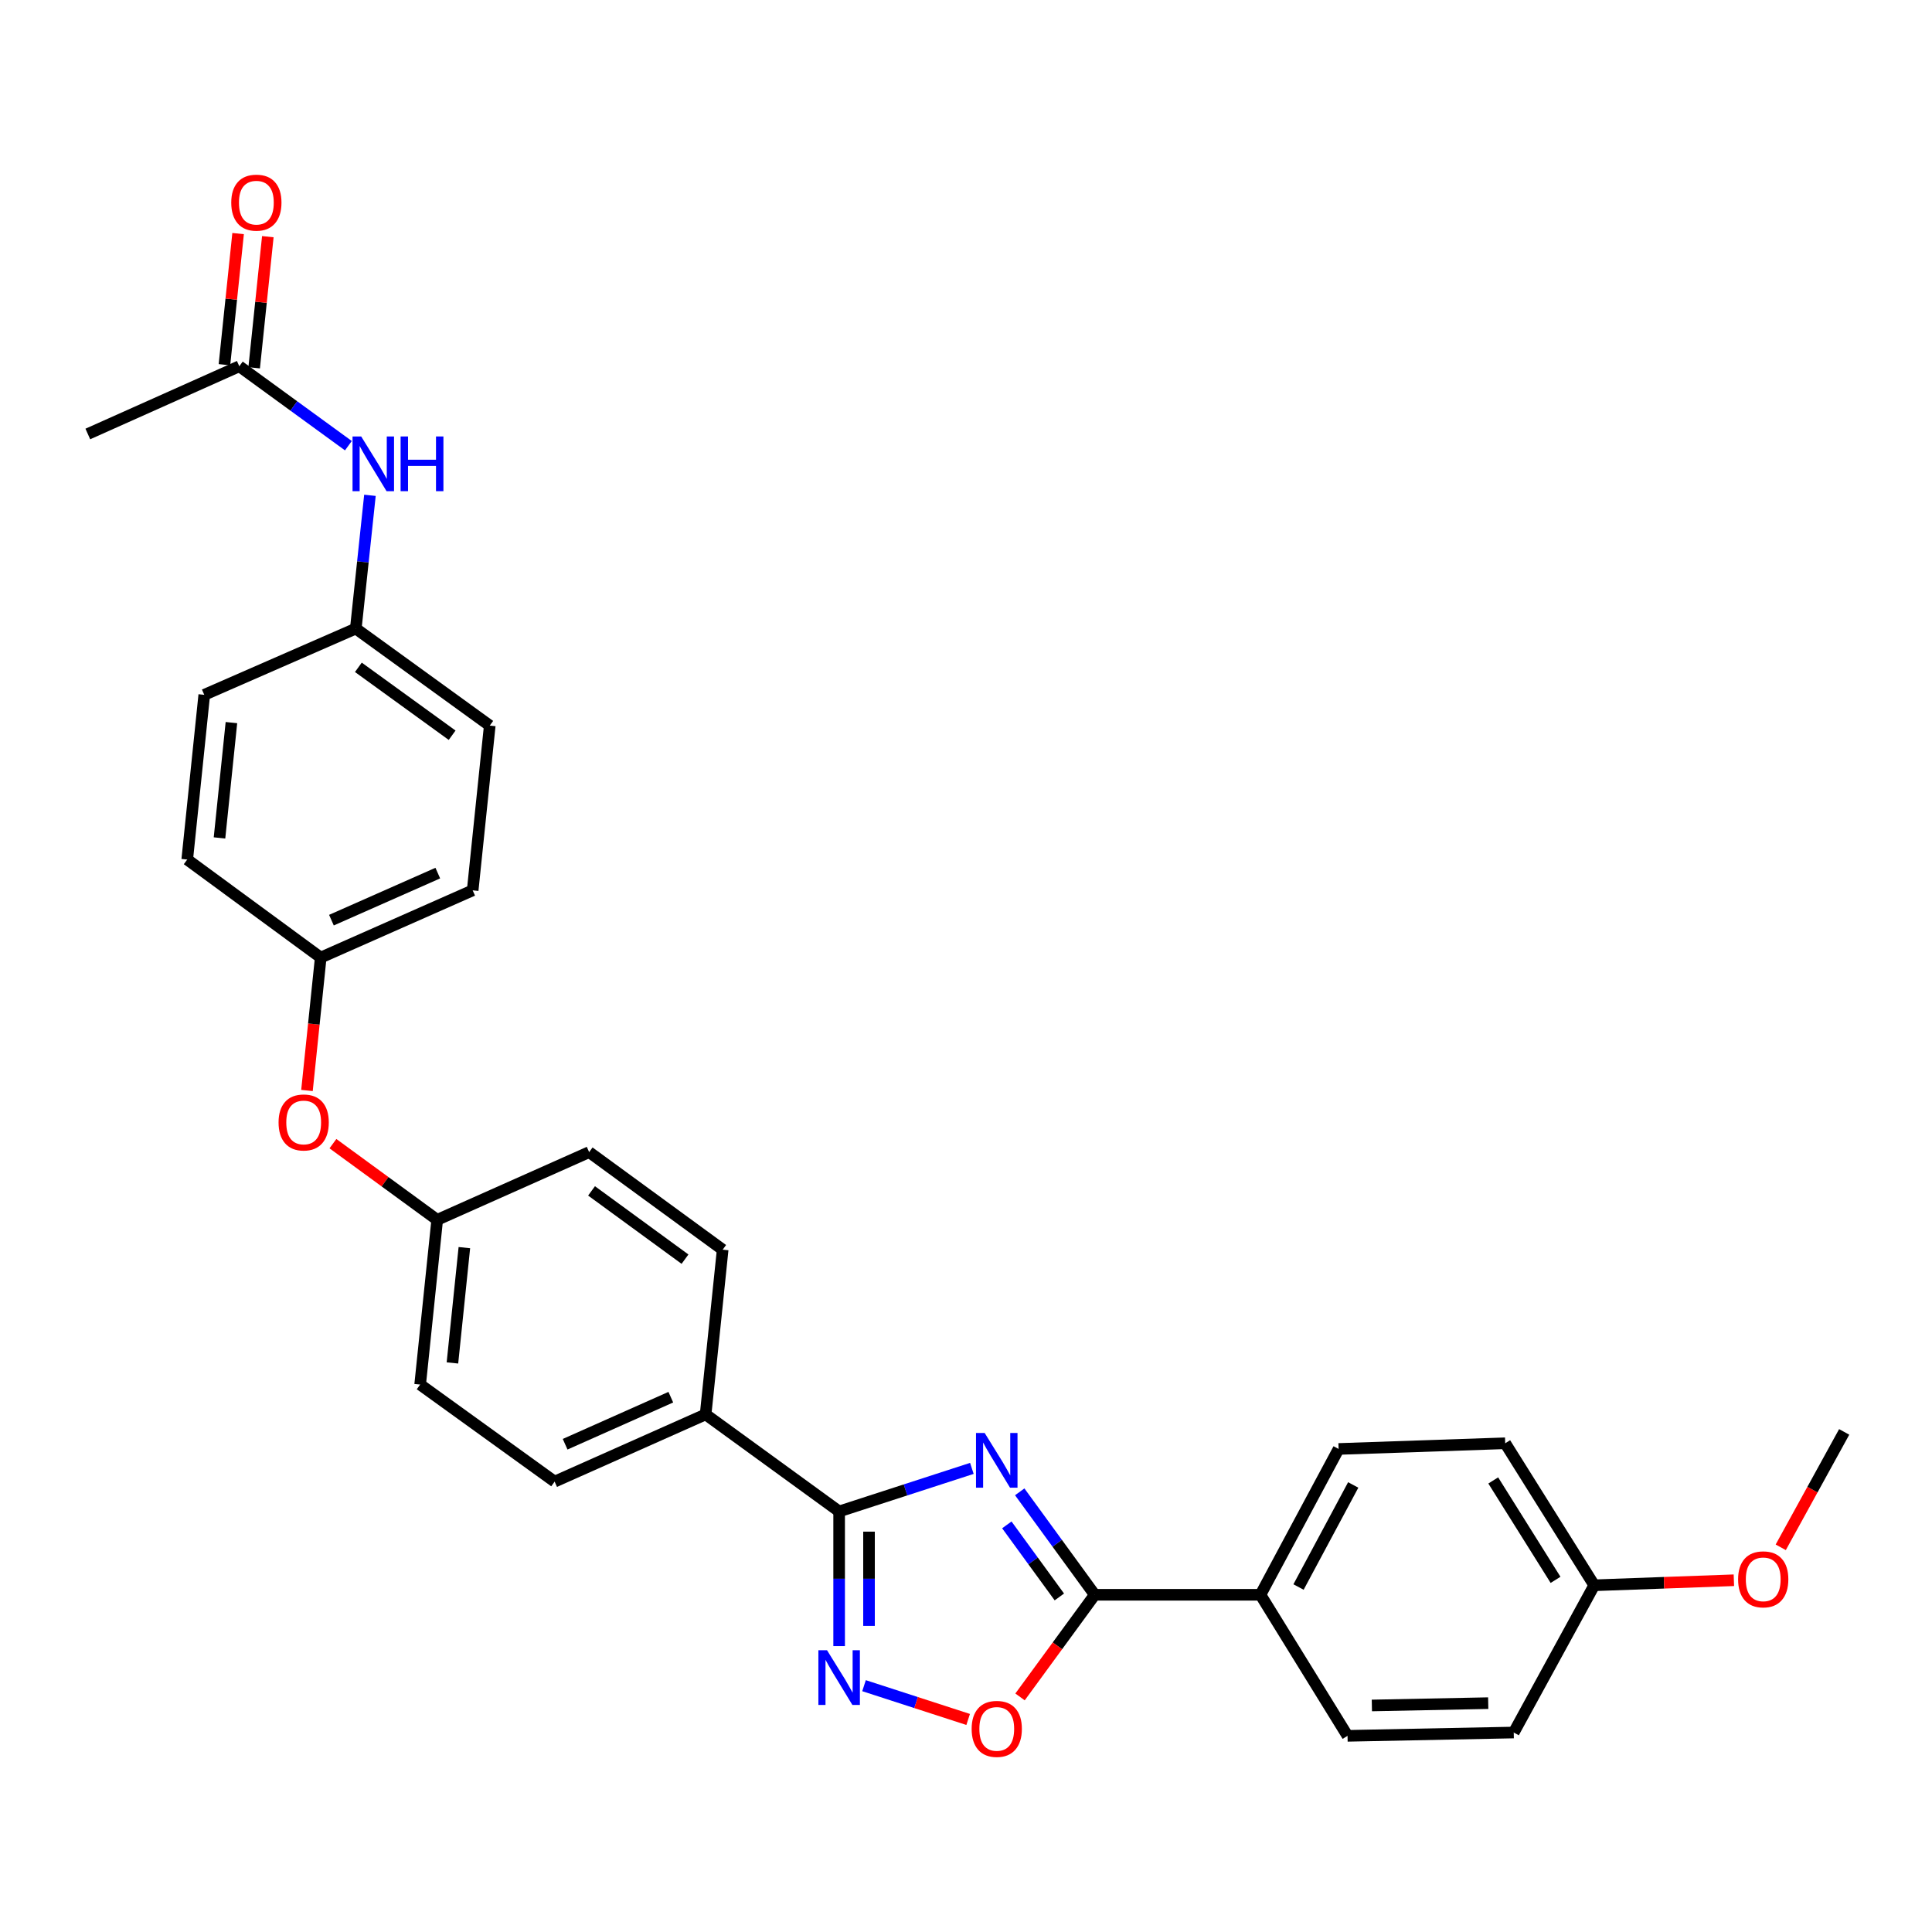 <?xml version='1.0' encoding='iso-8859-1'?>
<svg version='1.1' baseProfile='full'
              xmlns='http://www.w3.org/2000/svg'
                      xmlns:rdkit='http://www.rdkit.org/xml'
                      xmlns:xlink='http://www.w3.org/1999/xlink'
                  xml:space='preserve'
width='1000px' height='1000px' viewBox='0 0 1000 1000'>
<!-- END OF HEADER -->
<rect style='opacity:1.0;fill:#FFFFFF;stroke:none' width='1000' height='1000' x='0' y='0'> </rect>
<path class='bond-0' d='M 503.038,760.037 L 468.687,771.18' style='fill:none;fill-rule:evenodd;stroke:#0000FF;stroke-width:6px;stroke-linecap:butt;stroke-linejoin:miter;stroke-opacity:1' />
<path class='bond-0' d='M 468.687,771.18 L 434.336,782.323' style='fill:none;fill-rule:evenodd;stroke:#000000;stroke-width:6px;stroke-linecap:butt;stroke-linejoin:miter;stroke-opacity:1' />
<path class='bond-1' d='M 527.81,772.171 L 547.227,798.814' style='fill:none;fill-rule:evenodd;stroke:#0000FF;stroke-width:6px;stroke-linecap:butt;stroke-linejoin:miter;stroke-opacity:1' />
<path class='bond-1' d='M 547.227,798.814 L 566.644,825.457' style='fill:none;fill-rule:evenodd;stroke:#000000;stroke-width:6px;stroke-linecap:butt;stroke-linejoin:miter;stroke-opacity:1' />
<path class='bond-1' d='M 521.136,789.273 L 534.728,807.923' style='fill:none;fill-rule:evenodd;stroke:#0000FF;stroke-width:6px;stroke-linecap:butt;stroke-linejoin:miter;stroke-opacity:1' />
<path class='bond-1' d='M 534.728,807.923 L 548.319,826.574' style='fill:none;fill-rule:evenodd;stroke:#000000;stroke-width:6px;stroke-linecap:butt;stroke-linejoin:miter;stroke-opacity:1' />
<path class='bond-2' d='M 434.336,782.323 L 434.336,817.169' style='fill:none;fill-rule:evenodd;stroke:#000000;stroke-width:6px;stroke-linecap:butt;stroke-linejoin:miter;stroke-opacity:1' />
<path class='bond-2' d='M 434.336,817.169 L 434.336,852.015' style='fill:none;fill-rule:evenodd;stroke:#0000FF;stroke-width:6px;stroke-linecap:butt;stroke-linejoin:miter;stroke-opacity:1' />
<path class='bond-2' d='M 449.802,792.777 L 449.802,817.169' style='fill:none;fill-rule:evenodd;stroke:#000000;stroke-width:6px;stroke-linecap:butt;stroke-linejoin:miter;stroke-opacity:1' />
<path class='bond-2' d='M 449.802,817.169 L 449.802,841.562' style='fill:none;fill-rule:evenodd;stroke:#0000FF;stroke-width:6px;stroke-linecap:butt;stroke-linejoin:miter;stroke-opacity:1' />
<path class='bond-4' d='M 434.336,782.323 L 365.226,732.091' style='fill:none;fill-rule:evenodd;stroke:#000000;stroke-width:6px;stroke-linecap:butt;stroke-linejoin:miter;stroke-opacity:1' />
<path class='bond-3' d='M 566.644,825.457 L 547.306,851.89' style='fill:none;fill-rule:evenodd;stroke:#000000;stroke-width:6px;stroke-linecap:butt;stroke-linejoin:miter;stroke-opacity:1' />
<path class='bond-3' d='M 547.306,851.89 L 527.969,878.323' style='fill:none;fill-rule:evenodd;stroke:#FF0000;stroke-width:6px;stroke-linecap:butt;stroke-linejoin:miter;stroke-opacity:1' />
<path class='bond-5' d='M 566.644,825.457 L 652.415,825.457' style='fill:none;fill-rule:evenodd;stroke:#000000;stroke-width:6px;stroke-linecap:butt;stroke-linejoin:miter;stroke-opacity:1' />
<path class='bond-29' d='M 447.22,872.505 L 474.168,881.246' style='fill:none;fill-rule:evenodd;stroke:#0000FF;stroke-width:6px;stroke-linecap:butt;stroke-linejoin:miter;stroke-opacity:1' />
<path class='bond-29' d='M 474.168,881.246 L 501.116,889.988' style='fill:none;fill-rule:evenodd;stroke:#FF0000;stroke-width:6px;stroke-linecap:butt;stroke-linejoin:miter;stroke-opacity:1' />
<path class='bond-10' d='M 365.226,732.091 L 287.077,766.882' style='fill:none;fill-rule:evenodd;stroke:#000000;stroke-width:6px;stroke-linecap:butt;stroke-linejoin:miter;stroke-opacity:1' />
<path class='bond-10' d='M 347.213,723.18 L 292.509,747.534' style='fill:none;fill-rule:evenodd;stroke:#000000;stroke-width:6px;stroke-linecap:butt;stroke-linejoin:miter;stroke-opacity:1' />
<path class='bond-11' d='M 365.226,732.091 L 374.051,646.827' style='fill:none;fill-rule:evenodd;stroke:#000000;stroke-width:6px;stroke-linecap:butt;stroke-linejoin:miter;stroke-opacity:1' />
<path class='bond-12' d='M 652.415,825.457 L 692.86,749.98' style='fill:none;fill-rule:evenodd;stroke:#000000;stroke-width:6px;stroke-linecap:butt;stroke-linejoin:miter;stroke-opacity:1' />
<path class='bond-12' d='M 672.114,821.441 L 700.425,768.607' style='fill:none;fill-rule:evenodd;stroke:#000000;stroke-width:6px;stroke-linecap:butt;stroke-linejoin:miter;stroke-opacity:1' />
<path class='bond-13' d='M 652.415,825.457 L 697.482,898.468' style='fill:none;fill-rule:evenodd;stroke:#000000;stroke-width:6px;stroke-linecap:butt;stroke-linejoin:miter;stroke-opacity:1' />
<path class='bond-6' d='M 123.861,189.575 L 152.094,210.133' style='fill:none;fill-rule:evenodd;stroke:#000000;stroke-width:6px;stroke-linecap:butt;stroke-linejoin:miter;stroke-opacity:1' />
<path class='bond-6' d='M 152.094,210.133 L 180.327,230.691' style='fill:none;fill-rule:evenodd;stroke:#0000FF;stroke-width:6px;stroke-linecap:butt;stroke-linejoin:miter;stroke-opacity:1' />
<path class='bond-8' d='M 131.553,190.376 L 135.09,156.439' style='fill:none;fill-rule:evenodd;stroke:#000000;stroke-width:6px;stroke-linecap:butt;stroke-linejoin:miter;stroke-opacity:1' />
<path class='bond-8' d='M 135.09,156.439 L 138.626,122.502' style='fill:none;fill-rule:evenodd;stroke:#FF0000;stroke-width:6px;stroke-linecap:butt;stroke-linejoin:miter;stroke-opacity:1' />
<path class='bond-8' d='M 116.17,188.773 L 119.706,154.836' style='fill:none;fill-rule:evenodd;stroke:#000000;stroke-width:6px;stroke-linecap:butt;stroke-linejoin:miter;stroke-opacity:1' />
<path class='bond-8' d='M 119.706,154.836 L 123.243,120.899' style='fill:none;fill-rule:evenodd;stroke:#FF0000;stroke-width:6px;stroke-linecap:butt;stroke-linejoin:miter;stroke-opacity:1' />
<path class='bond-27' d='M 123.861,189.575 L 45.455,224.632' style='fill:none;fill-rule:evenodd;stroke:#000000;stroke-width:6px;stroke-linecap:butt;stroke-linejoin:miter;stroke-opacity:1' />
<path class='bond-7' d='M 191.482,256.377 L 187.823,290.861' style='fill:none;fill-rule:evenodd;stroke:#0000FF;stroke-width:6px;stroke-linecap:butt;stroke-linejoin:miter;stroke-opacity:1' />
<path class='bond-7' d='M 187.823,290.861 L 184.164,325.346' style='fill:none;fill-rule:evenodd;stroke:#000000;stroke-width:6px;stroke-linecap:butt;stroke-linejoin:miter;stroke-opacity:1' />
<path class='bond-9' d='M 172.323,591.957 L 199.308,611.672' style='fill:none;fill-rule:evenodd;stroke:#FF0000;stroke-width:6px;stroke-linecap:butt;stroke-linejoin:miter;stroke-opacity:1' />
<path class='bond-9' d='M 199.308,611.672 L 226.293,631.386' style='fill:none;fill-rule:evenodd;stroke:#000000;stroke-width:6px;stroke-linecap:butt;stroke-linejoin:miter;stroke-opacity:1' />
<path class='bond-16' d='M 158.887,564.433 L 162.448,530.033' style='fill:none;fill-rule:evenodd;stroke:#FF0000;stroke-width:6px;stroke-linecap:butt;stroke-linejoin:miter;stroke-opacity:1' />
<path class='bond-16' d='M 162.448,530.033 L 166.008,495.633' style='fill:none;fill-rule:evenodd;stroke:#000000;stroke-width:6px;stroke-linecap:butt;stroke-linejoin:miter;stroke-opacity:1' />
<path class='bond-19' d='M 287.077,766.882 L 217.469,716.65' style='fill:none;fill-rule:evenodd;stroke:#000000;stroke-width:6px;stroke-linecap:butt;stroke-linejoin:miter;stroke-opacity:1' />
<path class='bond-18' d='M 374.051,646.827 L 304.941,596.337' style='fill:none;fill-rule:evenodd;stroke:#000000;stroke-width:6px;stroke-linecap:butt;stroke-linejoin:miter;stroke-opacity:1' />
<path class='bond-18' d='M 354.56,651.742 L 306.183,616.399' style='fill:none;fill-rule:evenodd;stroke:#000000;stroke-width:6px;stroke-linecap:butt;stroke-linejoin:miter;stroke-opacity:1' />
<path class='bond-21' d='M 692.86,749.98 L 779.094,747.033' style='fill:none;fill-rule:evenodd;stroke:#000000;stroke-width:6px;stroke-linecap:butt;stroke-linejoin:miter;stroke-opacity:1' />
<path class='bond-20' d='M 697.482,898.468 L 783.511,896.75' style='fill:none;fill-rule:evenodd;stroke:#000000;stroke-width:6px;stroke-linecap:butt;stroke-linejoin:miter;stroke-opacity:1' />
<path class='bond-20' d='M 710.078,882.747 L 770.298,881.544' style='fill:none;fill-rule:evenodd;stroke:#000000;stroke-width:6px;stroke-linecap:butt;stroke-linejoin:miter;stroke-opacity:1' />
<path class='bond-14' d='M 184.164,325.346 L 253.497,375.569' style='fill:none;fill-rule:evenodd;stroke:#000000;stroke-width:6px;stroke-linecap:butt;stroke-linejoin:miter;stroke-opacity:1' />
<path class='bond-14' d='M 185.491,345.405 L 234.024,380.561' style='fill:none;fill-rule:evenodd;stroke:#000000;stroke-width:6px;stroke-linecap:butt;stroke-linejoin:miter;stroke-opacity:1' />
<path class='bond-32' d='M 184.164,325.346 L 105.723,359.638' style='fill:none;fill-rule:evenodd;stroke:#000000;stroke-width:6px;stroke-linecap:butt;stroke-linejoin:miter;stroke-opacity:1' />
<path class='bond-15' d='M 226.293,631.386 L 304.941,596.337' style='fill:none;fill-rule:evenodd;stroke:#000000;stroke-width:6px;stroke-linecap:butt;stroke-linejoin:miter;stroke-opacity:1' />
<path class='bond-31' d='M 226.293,631.386 L 217.469,716.65' style='fill:none;fill-rule:evenodd;stroke:#000000;stroke-width:6px;stroke-linecap:butt;stroke-linejoin:miter;stroke-opacity:1' />
<path class='bond-31' d='M 240.354,645.768 L 234.177,705.453' style='fill:none;fill-rule:evenodd;stroke:#000000;stroke-width:6px;stroke-linecap:butt;stroke-linejoin:miter;stroke-opacity:1' />
<path class='bond-24' d='M 166.008,495.633 L 96.907,444.902' style='fill:none;fill-rule:evenodd;stroke:#000000;stroke-width:6px;stroke-linecap:butt;stroke-linejoin:miter;stroke-opacity:1' />
<path class='bond-25' d='M 166.008,495.633 L 244.655,460.841' style='fill:none;fill-rule:evenodd;stroke:#000000;stroke-width:6px;stroke-linecap:butt;stroke-linejoin:miter;stroke-opacity:1' />
<path class='bond-25' d='M 171.548,476.27 L 226.601,451.916' style='fill:none;fill-rule:evenodd;stroke:#000000;stroke-width:6px;stroke-linecap:butt;stroke-linejoin:miter;stroke-opacity:1' />
<path class='bond-17' d='M 825.168,820.542 L 783.511,896.75' style='fill:none;fill-rule:evenodd;stroke:#000000;stroke-width:6px;stroke-linecap:butt;stroke-linejoin:miter;stroke-opacity:1' />
<path class='bond-26' d='M 825.168,820.542 L 861.309,819.236' style='fill:none;fill-rule:evenodd;stroke:#000000;stroke-width:6px;stroke-linecap:butt;stroke-linejoin:miter;stroke-opacity:1' />
<path class='bond-26' d='M 861.309,819.236 L 897.451,817.929' style='fill:none;fill-rule:evenodd;stroke:#FF0000;stroke-width:6px;stroke-linecap:butt;stroke-linejoin:miter;stroke-opacity:1' />
<path class='bond-30' d='M 825.168,820.542 L 779.094,747.033' style='fill:none;fill-rule:evenodd;stroke:#000000;stroke-width:6px;stroke-linecap:butt;stroke-linejoin:miter;stroke-opacity:1' />
<path class='bond-30' d='M 805.151,817.73 L 772.9,766.274' style='fill:none;fill-rule:evenodd;stroke:#000000;stroke-width:6px;stroke-linecap:butt;stroke-linejoin:miter;stroke-opacity:1' />
<path class='bond-22' d='M 105.723,359.638 L 96.907,444.902' style='fill:none;fill-rule:evenodd;stroke:#000000;stroke-width:6px;stroke-linecap:butt;stroke-linejoin:miter;stroke-opacity:1' />
<path class='bond-22' d='M 119.785,374.019 L 113.614,433.703' style='fill:none;fill-rule:evenodd;stroke:#000000;stroke-width:6px;stroke-linecap:butt;stroke-linejoin:miter;stroke-opacity:1' />
<path class='bond-23' d='M 253.497,375.569 L 244.655,460.841' style='fill:none;fill-rule:evenodd;stroke:#000000;stroke-width:6px;stroke-linecap:butt;stroke-linejoin:miter;stroke-opacity:1' />
<path class='bond-28' d='M 921.708,800.886 L 938.127,771.021' style='fill:none;fill-rule:evenodd;stroke:#FF0000;stroke-width:6px;stroke-linecap:butt;stroke-linejoin:miter;stroke-opacity:1' />
<path class='bond-28' d='M 938.127,771.021 L 954.545,741.156' style='fill:none;fill-rule:evenodd;stroke:#000000;stroke-width:6px;stroke-linecap:butt;stroke-linejoin:miter;stroke-opacity:1' />
<path  class='atom-0' d='M 509.662 741.698
L 518.942 756.698
Q 519.862 758.178, 521.342 760.858
Q 522.822 763.538, 522.902 763.698
L 522.902 741.698
L 526.662 741.698
L 526.662 770.018
L 522.782 770.018
L 512.822 753.618
Q 511.662 751.698, 510.422 749.498
Q 509.222 747.298, 508.862 746.618
L 508.862 770.018
L 505.182 770.018
L 505.182 741.698
L 509.662 741.698
' fill='#0000FF'/>
<path  class='atom-3' d='M 428.076 854.166
L 437.356 869.166
Q 438.276 870.646, 439.756 873.326
Q 441.236 876.006, 441.316 876.166
L 441.316 854.166
L 445.076 854.166
L 445.076 882.486
L 441.196 882.486
L 431.236 866.086
Q 430.076 864.166, 428.836 861.966
Q 427.636 859.766, 427.276 859.086
L 427.276 882.486
L 423.596 882.486
L 423.596 854.166
L 428.076 854.166
' fill='#0000FF'/>
<path  class='atom-4' d='M 502.922 894.871
Q 502.922 888.071, 506.282 884.271
Q 509.642 880.471, 515.922 880.471
Q 522.202 880.471, 525.562 884.271
Q 528.922 888.071, 528.922 894.871
Q 528.922 901.751, 525.522 905.671
Q 522.122 909.551, 515.922 909.551
Q 509.682 909.551, 506.282 905.671
Q 502.922 901.791, 502.922 894.871
M 515.922 906.351
Q 520.242 906.351, 522.562 903.471
Q 524.922 900.551, 524.922 894.871
Q 524.922 889.311, 522.562 886.511
Q 520.242 883.671, 515.922 883.671
Q 511.602 883.671, 509.242 886.471
Q 506.922 889.271, 506.922 894.871
Q 506.922 900.591, 509.242 903.471
Q 511.602 906.351, 515.922 906.351
' fill='#FF0000'/>
<path  class='atom-8' d='M 186.952 225.913
L 196.232 240.913
Q 197.152 242.393, 198.632 245.073
Q 200.112 247.753, 200.192 247.913
L 200.192 225.913
L 203.952 225.913
L 203.952 254.233
L 200.072 254.233
L 190.112 237.833
Q 188.952 235.913, 187.712 233.713
Q 186.512 231.513, 186.152 230.833
L 186.152 254.233
L 182.472 254.233
L 182.472 225.913
L 186.952 225.913
' fill='#0000FF'/>
<path  class='atom-8' d='M 207.352 225.913
L 211.192 225.913
L 211.192 237.953
L 225.672 237.953
L 225.672 225.913
L 229.512 225.913
L 229.512 254.233
L 225.672 254.233
L 225.672 241.153
L 211.192 241.153
L 211.192 254.233
L 207.352 254.233
L 207.352 225.913
' fill='#0000FF'/>
<path  class='atom-9' d='M 119.695 104.889
Q 119.695 98.09, 123.055 94.29
Q 126.415 90.49, 132.695 90.49
Q 138.975 90.49, 142.335 94.29
Q 145.695 98.09, 145.695 104.889
Q 145.695 111.769, 142.295 115.689
Q 138.895 119.569, 132.695 119.569
Q 126.455 119.569, 123.055 115.689
Q 119.695 111.809, 119.695 104.889
M 132.695 116.369
Q 137.015 116.369, 139.335 113.489
Q 141.695 110.569, 141.695 104.889
Q 141.695 99.329, 139.335 96.529
Q 137.015 93.689, 132.695 93.689
Q 128.375 93.689, 126.015 96.49
Q 123.695 99.29, 123.695 104.889
Q 123.695 110.609, 126.015 113.489
Q 128.375 116.369, 132.695 116.369
' fill='#FF0000'/>
<path  class='atom-10' d='M 144.183 580.976
Q 144.183 574.176, 147.543 570.376
Q 150.903 566.576, 157.183 566.576
Q 163.463 566.576, 166.823 570.376
Q 170.183 574.176, 170.183 580.976
Q 170.183 587.856, 166.783 591.776
Q 163.383 595.656, 157.183 595.656
Q 150.943 595.656, 147.543 591.776
Q 144.183 587.896, 144.183 580.976
M 157.183 592.456
Q 161.503 592.456, 163.823 589.576
Q 166.183 586.656, 166.183 580.976
Q 166.183 575.416, 163.823 572.616
Q 161.503 569.776, 157.183 569.776
Q 152.863 569.776, 150.503 572.576
Q 148.183 575.376, 148.183 580.976
Q 148.183 586.696, 150.503 589.576
Q 152.863 592.456, 157.183 592.456
' fill='#FF0000'/>
<path  class='atom-27' d='M 899.64 817.46
Q 899.64 810.66, 903 806.86
Q 906.36 803.06, 912.64 803.06
Q 918.92 803.06, 922.28 806.86
Q 925.64 810.66, 925.64 817.46
Q 925.64 824.34, 922.24 828.26
Q 918.84 832.14, 912.64 832.14
Q 906.4 832.14, 903 828.26
Q 899.64 824.38, 899.64 817.46
M 912.64 828.94
Q 916.96 828.94, 919.28 826.06
Q 921.64 823.14, 921.64 817.46
Q 921.64 811.9, 919.28 809.1
Q 916.96 806.26, 912.64 806.26
Q 908.32 806.26, 905.96 809.06
Q 903.64 811.86, 903.64 817.46
Q 903.64 823.18, 905.96 826.06
Q 908.32 828.94, 912.64 828.94
' fill='#FF0000'/>
</svg>
